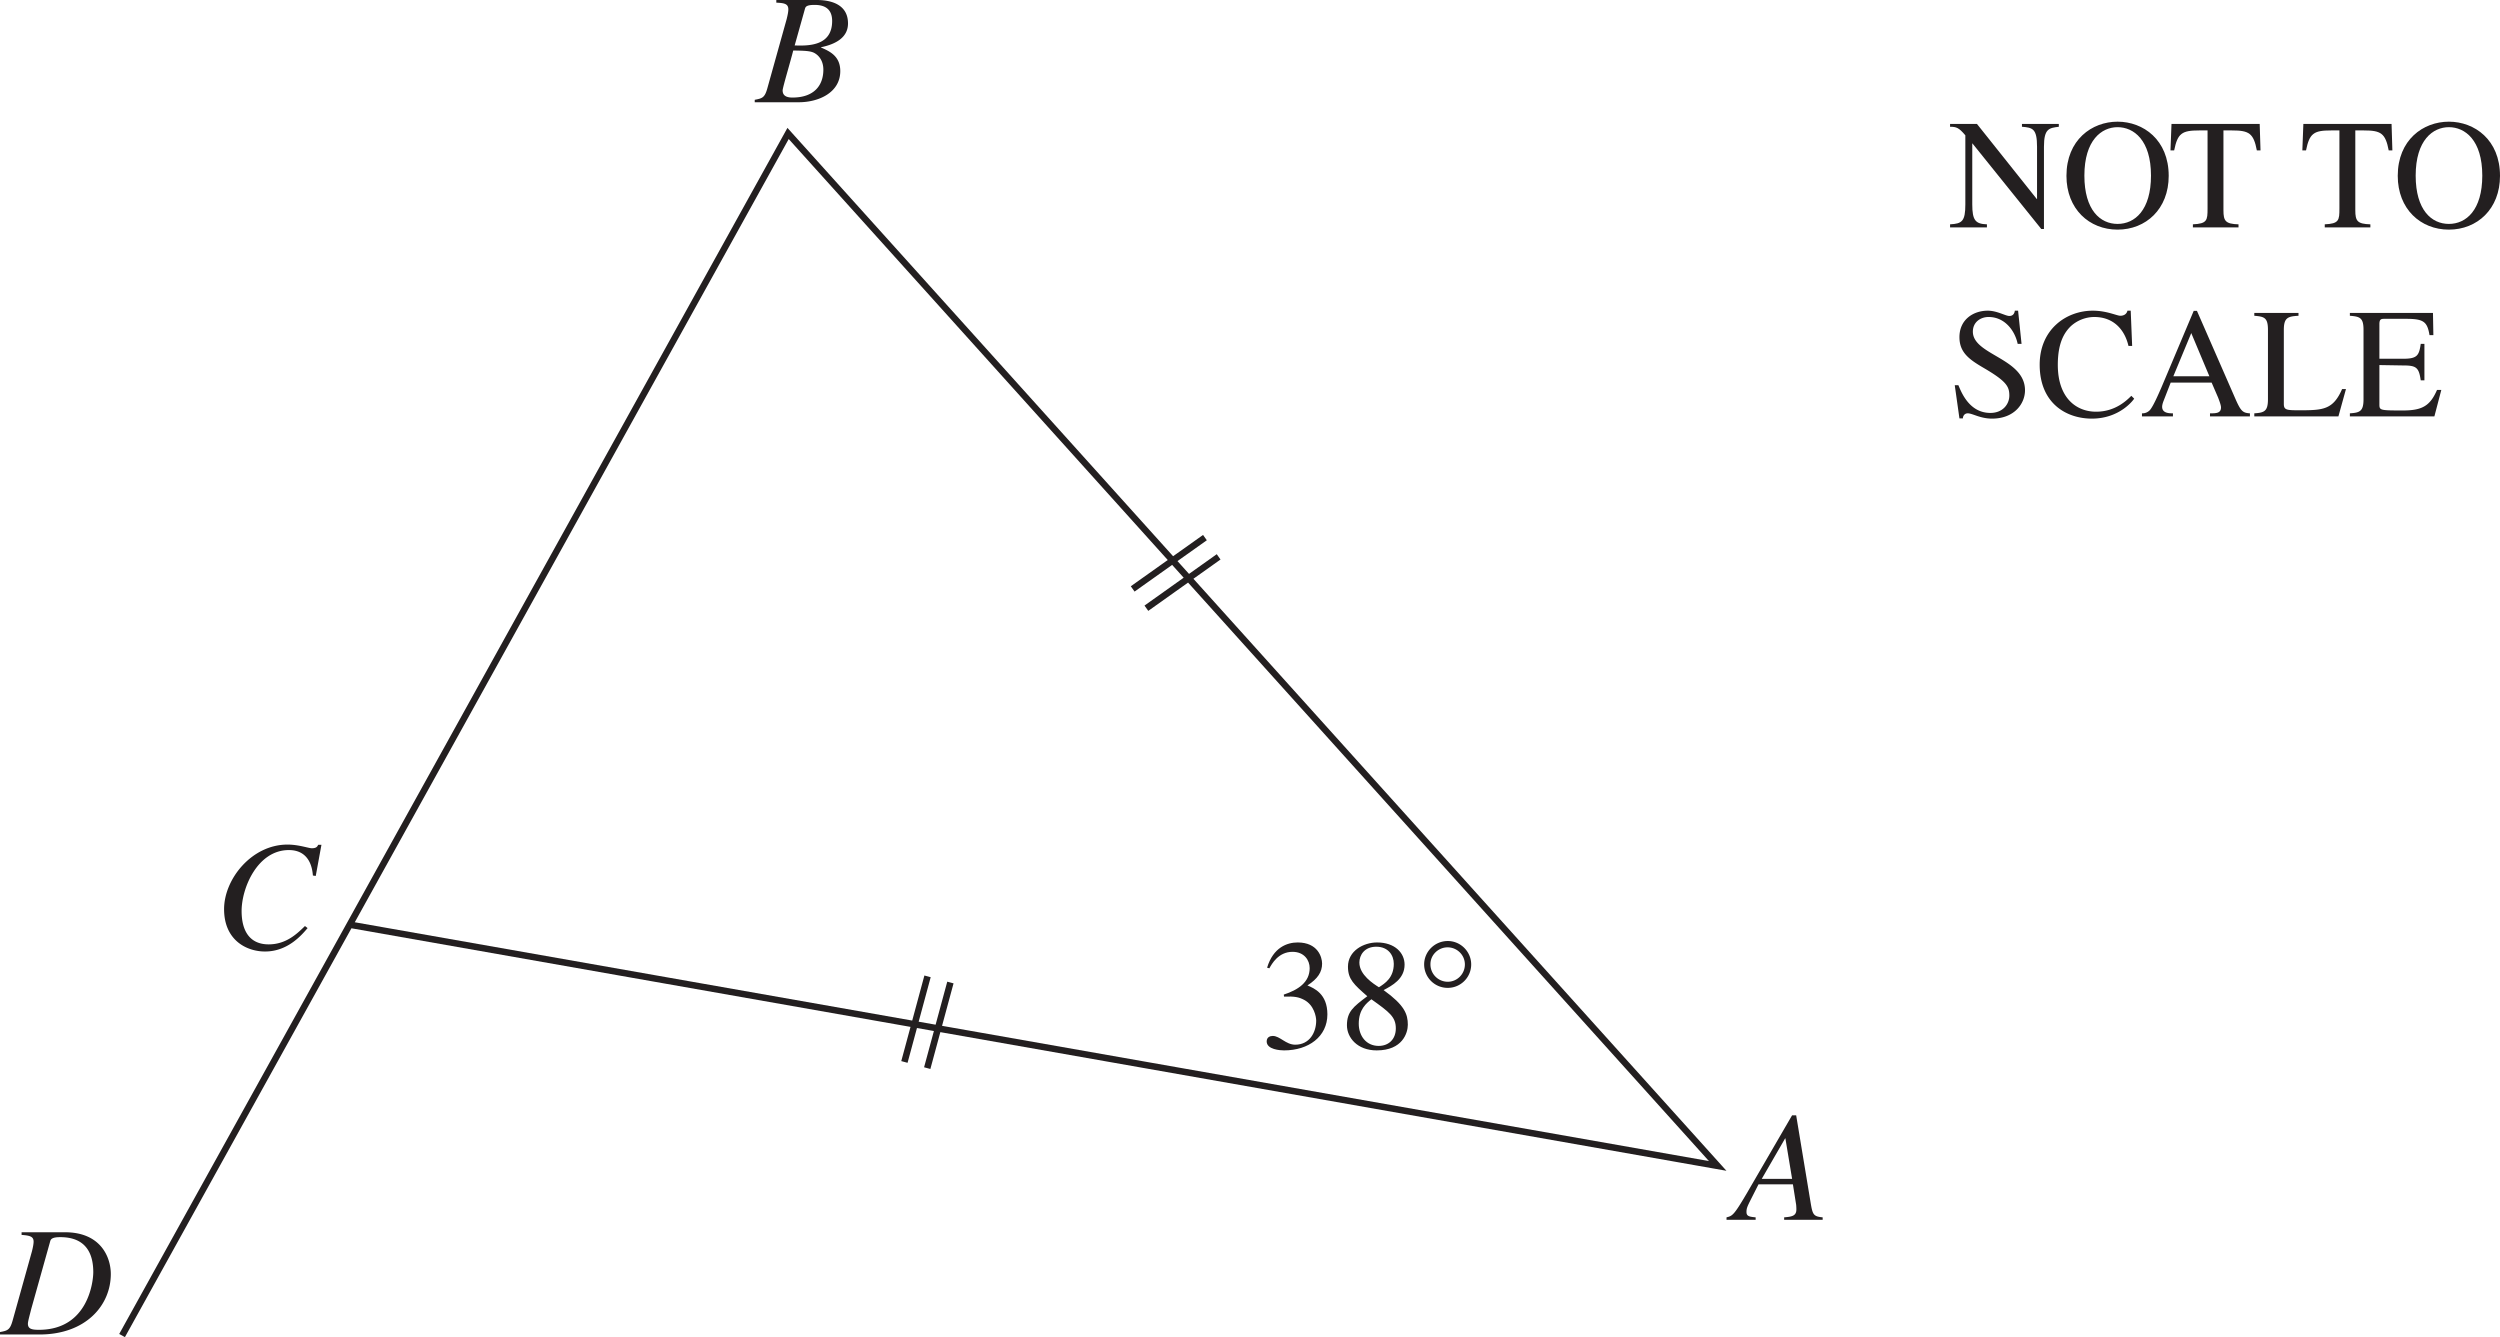 <svg width="255.72" height="136.771" viewBox="0 0 191.79 102.578" xmlns="http://www.w3.org/2000/svg"><path fill="none" stroke-width=".5" stroke="#231f20" d="m26.813 70.934 104.961 18.511-71.316-79.207-51.094 92.22M86.895 45.18l5.543-3.938m-4.492 5.418 5.543-3.941m-24.106 38.75 1.774-6.567m-.024 7.04 1.778-6.567"/><g fill="#231f20"><path d="M98.504 76.457c.812-.031 1.125.031 1.547.25.765.406.922 1.297.922 1.594 0 .89-.5 1.844-1.61 1.844-.718 0-1.172-.672-1.718-.672-.188 0-.47.078-.47.422 0 .625 1.048.687 1.329.687 1.89 0 3.328-1.062 3.328-2.766 0-1.578-1.016-2-1.531-2.218.797-.516 1.125-1.032 1.125-1.672 0-.5-.328-1.625-1.875-1.625-.797 0-1.875.375-2.344 1.937l.172.047c.187-.328.687-1.265 1.781-1.265.89 0 1.313.64 1.313 1.25 0 1.093-.891 1.671-1.985 2.03zM105.207 76.66c1.375.985 1.875 1.344 1.875 2.235 0 .843-.562 1.343-1.312 1.343-.97 0-1.532-.781-1.532-1.703 0-1.094.578-1.562.969-1.875zm-1.875 2c0 .938.797 1.922 2.281 1.922 1.985 0 2.39-1.344 2.39-1.969 0-.812-.25-1.5-1.858-2.656.64-.344 1.609-.844 1.609-1.953 0-.906-.75-1.703-2.11-1.703-1.03 0-2.234.64-2.234 1.86 0 .968.469 1.374 1.485 2.265-1.079.812-1.563 1.187-1.563 2.234zm.953-4.812c0-.578.39-1.22 1.297-1.22.922 0 1.344.657 1.344 1.313 0 1.063-.672 1.5-1.14 1.797-.423-.265-1.5-.953-1.5-1.89zm0 0"/></g><path d="M112.864 73.988c0-.984-.812-1.797-1.796-1.797-1 0-1.813.813-1.813 1.797a1.8 1.8 0 0 0 1.813 1.797c.984 0 1.796-.797 1.796-1.797zm-.484 0c0 .735-.594 1.328-1.312 1.328a1.327 1.327 0 0 1-1.329-1.328c-.015-.718.594-1.312 1.313-1.312.734 0 1.328.594 1.328 1.312zM57.9 7.844h3.375c1.547 0 3.188-.75 3.188-2.39 0-1.173-.844-1.532-1.485-1.813v-.016c1.14-.234 2.078-.75 2.078-1.828C65.056.422 63.9 0 62.65 0h-3.094v.203c.563.031.922.063.922.516 0 .203-.062.469-.125.734L58.87 6.766c-.203.734-.39.78-.969.89zm2.14-.907c0-.218.626-2.296.813-3.062.813.016 1.36.016 1.672.219.36.218.64.64.64 1.25 0 1.187-.687 2.14-2.374 2.14-.344 0-.75-.078-.75-.546zM61.745.704c.047-.172.094-.328.75-.328.906 0 1.344.422 1.344 1.234 0 1.875-1.72 1.922-2.875 1.875zM24.223 67.199l.437-2.39h-.25c-.062.124-.125.265-.484.265-.266 0-1-.281-1.875-.281-2.735 0-4.86 2.64-4.86 4.953 0 2.406 1.75 3.25 3.141 3.25 1.75 0 2.813-1.266 3.266-1.797l-.203-.156c-.579.562-1.422 1.406-2.782 1.406-1.422 0-2.078-.985-2.078-2.563 0-1.765 1.219-4.672 3.625-4.672 1.703 0 1.813 1.61 1.844 1.954zM1.656 94.737c.61.047.922.11.922.515 0 .235-.094.61-.125.735L.97 101.299c-.203.735-.39.782-.969.89v.188h3.031c3.531 0 5.469-2.218 5.469-4.64 0-1.266-.75-3.203-3.516-3.203H1.656zm2.188.515c.047-.171.11-.343.781-.343 2.125 0 2.531 1.468 2.531 2.687 0 .719-.39 4.422-4.172 4.422-.562 0-.843-.078-.843-.469 0-.187.156-.718.25-1.11zM139.827 93.389c-.688-.062-.766-.203-.907-1.031l-1.125-6.797h-.312l-3.485 6c-.984 1.672-1.093 1.719-1.546 1.828v.188h2.234v-.188c-.547-.047-.703-.11-.703-.422 0-.265.078-.422.234-.75l.688-1.36h2.64l.25 1.579c.016.172.016.344.016.344 0 .484-.313.562-.938.609v.188h2.954zm-4.672-2.953 1.797-3.11h.015l.516 3.11zm0 0" fill="#231f20"/><g fill="#231f20"><path d="M157.945 9.506h-2.829v.219c.829.063 1.157.156 1.157 1.531v4.016h-.016l-4.594-5.766h-2.062v.219c.484 0 .672.063 1.172.656v5.297c0 1.297-.25 1.485-1.172 1.531v.235h2.828v-.235c-.875-.03-1.125-.296-1.125-1.53v-4.673h.016l5.28 6.563h.204v-6.313c0-1.39.39-1.437 1.14-1.531zM162.452 17.616c2.172 0 3.922-1.578 3.922-4.125 0-2.766-1.953-4.157-3.922-4.157-1.968 0-3.922 1.391-3.922 4.157 0 2.547 1.75 4.125 3.922 4.125zm0-.438c-1.328 0-2.547-1.062-2.547-3.703 0-2.734 1.329-3.719 2.547-3.719 1.235 0 2.563.985 2.563 3.719 0 2.64-1.235 3.703-2.563 3.703zm0 0"/></g><g fill="#231f20"><path d="M171.73 17.21c-1-.032-1.156-.25-1.156-1.079v-6.125h.656c1.313 0 1.656.219 1.906 1.532h.282l-.063-2.032h-6.766l-.078 2.032h.282c.265-1.313.593-1.532 1.921-1.532h.641v6c0 .89-.031 1.157-1.125 1.203v.235h3.5zM181.846 17.21c-1-.032-1.156-.25-1.156-1.079v-6.125h.656c1.313 0 1.656.219 1.906 1.532h.282l-.063-2.032h-6.766l-.078 2.032h.282c.265-1.313.593-1.532 1.921-1.532h.641v6c0 .89-.031 1.157-1.125 1.203v.235h3.5zm0 0"/></g><path d="M187.868 17.616c2.172 0 3.922-1.578 3.922-4.125 0-2.766-1.953-4.157-3.922-4.157-1.968 0-3.922 1.391-3.922 4.157 0 2.547 1.75 4.125 3.922 4.125zm0-.438c-1.328 0-2.547-1.062-2.547-3.703 0-2.734 1.329-3.719 2.547-3.719 1.235 0 2.563.985 2.563 3.719 0 2.64-1.235 3.703-2.563 3.703zm0 0" fill="#231f20"/><g fill="#231f20"><path d="M154.82 23.834h-.25c-.016.125-.079.406-.422.406-.297 0-.938-.406-1.657-.406-1.093 0-2.171.672-2.171 2.031 0 1.188.765 1.719 1.859 2.36 1.766 1.03 1.969 1.437 1.969 2.125 0 .64-.485 1.328-1.453 1.328-1.61 0-2.22-1.563-2.454-2.125h-.28l.359 2.547h.265c0-.188.125-.391.375-.391.36 0 .953.406 1.86.406 1.718 0 2.53-1.156 2.53-2.172 0-2.468-4-2.703-4-4.5 0-.75.61-1.125 1.204-1.125 1.266 0 2.031 1.078 2.234 2.063h.297zM163.57 26.537l-.11-2.703h-.25c-.093.39-.484.39-.547.39-.265 0-1.046-.39-2.109-.39-2.062 0-4.078 1.453-4.078 4.14 0 2.985 2.062 4.141 4 4.141 2.203 0 3.234-1.5 3.25-1.531l-.219-.219c-.36.36-1.234 1.219-2.703 1.219-1.516 0-2.937-1.047-2.937-3.594 0-1.719.515-2.484.984-2.953a2.702 2.702 0 0 1 1.812-.719c1.47 0 2.329.953 2.625 2.22zM172.605 31.709c-.531-.031-.688-.156-1.078-1.031l-2.985-6.828h-.25l-2.484 5.89c-.234.531-.61 1.406-.875 1.719a.784.784 0 0 1-.61.25v.234h2.376v-.234c-.266 0-.828 0-.828-.5 0-.125.046-.297.109-.453l.547-1.406h3.14l.5 1.156c.063.172.22.562.22.75 0 .453-.391.453-.845.453v.234h3.063zm-5.875-2.844 1.375-3.312 1.39 3.312zM176.331 24.006h-3.39v.219c.765.062 1.047.14 1.047 1.078v5.328c0 .922-.282 1.031-1.047 1.078v.234h6.453l.578-2.093h-.297c-.687 1.578-1.453 1.625-3.25 1.625-1 0-1.219-.016-1.219-.485v-5.687c0-.938.313-1.032 1.125-1.078zM187.288 29.912h-.328c-.531 1.219-1.125 1.578-2.625 1.578-1.797 0-1.797-.015-1.797-.5v-2.984l1.86.031c.984 0 1.172.172 1.312 1.14h.282v-2.796h-.282c-.125.86-.25 1.14-1.312 1.14h-1.86v-2.656c0-.406.157-.406.407-.406h1.609c1.344 0 1.656.187 1.828 1.25h.297l-.031-1.703h-6.375v.219c.765.062 1.047.14 1.047 1.078v5.328c0 .922-.282 1.031-1.047 1.078v.234h6.484zm0 0"/></g></svg>